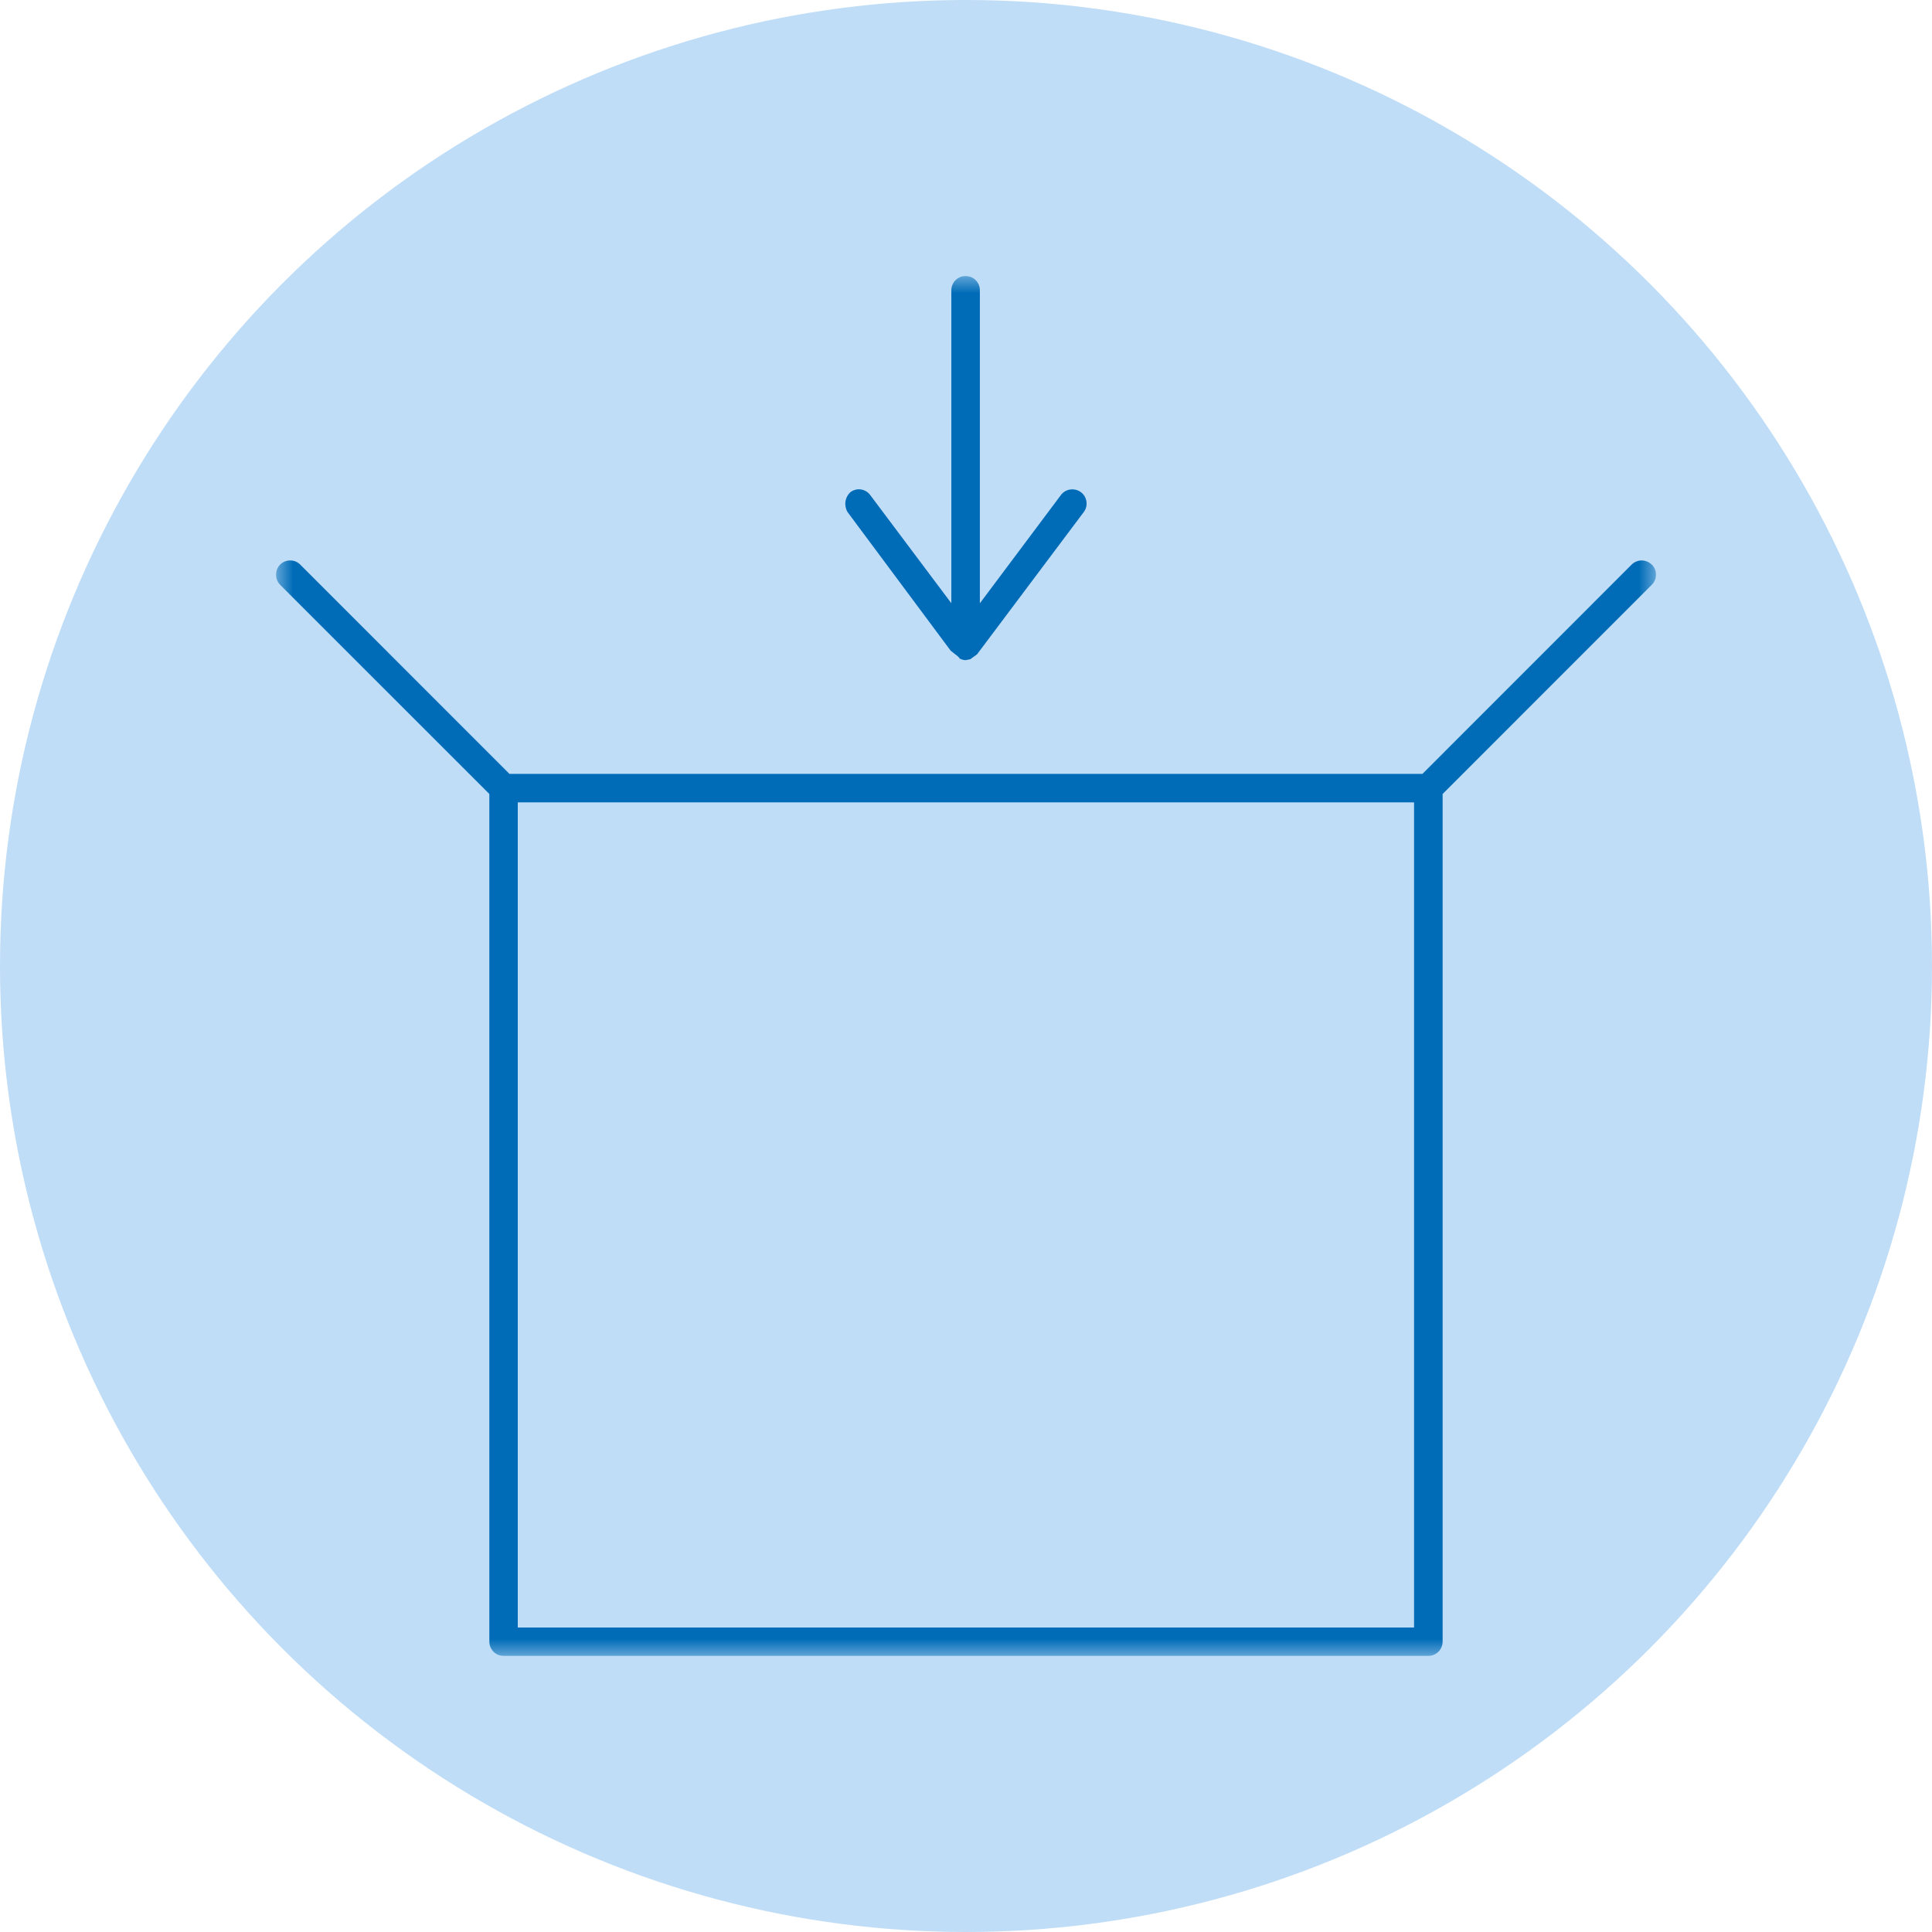 <svg width="56" height="56" viewBox="0 0 56 56" fill="none" xmlns="http://www.w3.org/2000/svg">
<circle cx="28" cy="28" r="28" fill="#BFDDF7"/>
<g clip-path="url(#clip0_12180_2596)">
<mask id="mask0_12180_2596" style="mask-type:luminance" maskUnits="userSpaceOnUse" x="8" y="8" width="40" height="40">
<path d="M48 8H8V48H48V8Z" fill="white"/>
</mask>
<g mask="url(#mask0_12180_2596)">
<path d="M27.556 18.861L27.773 19.032L27.821 19.09C27.873 19.117 27.93 19.132 27.988 19.135L28.124 19.108L28.32 18.966L31.413 14.842C31.446 14.799 31.47 14.75 31.483 14.697C31.497 14.645 31.499 14.59 31.491 14.537C31.476 14.428 31.418 14.331 31.33 14.265C31.259 14.212 31.172 14.184 31.083 14.184C31.018 14.184 30.955 14.198 30.897 14.227C30.839 14.256 30.789 14.297 30.751 14.349L28.402 17.487V8.413C28.402 8.304 28.359 8.198 28.281 8.121C28.204 8.043 28.098 8 27.989 8C27.879 8 27.774 8.043 27.696 8.121C27.619 8.198 27.575 8.304 27.575 8.413V17.485L25.224 14.35C25.186 14.297 25.136 14.255 25.078 14.226C25.021 14.197 24.957 14.182 24.892 14.182C24.805 14.183 24.72 14.212 24.651 14.265C24.572 14.337 24.521 14.434 24.506 14.54C24.491 14.646 24.513 14.753 24.568 14.844L27.556 18.861Z" fill="#006BB6"/>
<path d="M47.874 16.364C47.797 16.288 47.693 16.245 47.584 16.245C47.476 16.245 47.372 16.288 47.295 16.364L41.229 22.432H14.767L8.703 16.366C8.665 16.327 8.62 16.297 8.57 16.276C8.52 16.255 8.466 16.245 8.412 16.245C8.358 16.245 8.304 16.255 8.253 16.276C8.203 16.297 8.157 16.328 8.119 16.366C8.043 16.445 8 16.549 8 16.658C8 16.767 8.043 16.872 8.119 16.95L14.184 23.014V47.585C14.184 47.695 14.228 47.799 14.305 47.876C14.382 47.954 14.487 47.997 14.596 47.998H41.4C41.51 47.998 41.615 47.954 41.693 47.877C41.77 47.8 41.814 47.695 41.815 47.585V23.014L47.878 16.95C47.917 16.912 47.948 16.866 47.969 16.816C47.99 16.765 48.001 16.711 48.001 16.657C48.001 16.602 47.99 16.548 47.969 16.498C47.948 16.448 47.917 16.402 47.878 16.364M40.987 47.174H15.008V23.257H40.987V47.174Z" fill="#006BB6"/>
</g>
</g>
<defs>
<clipPath id="clip0_12180_2596">
<rect width="40" height="40" fill="white" transform="translate(8 8)"/>
</clipPath>
</defs>
</svg>
